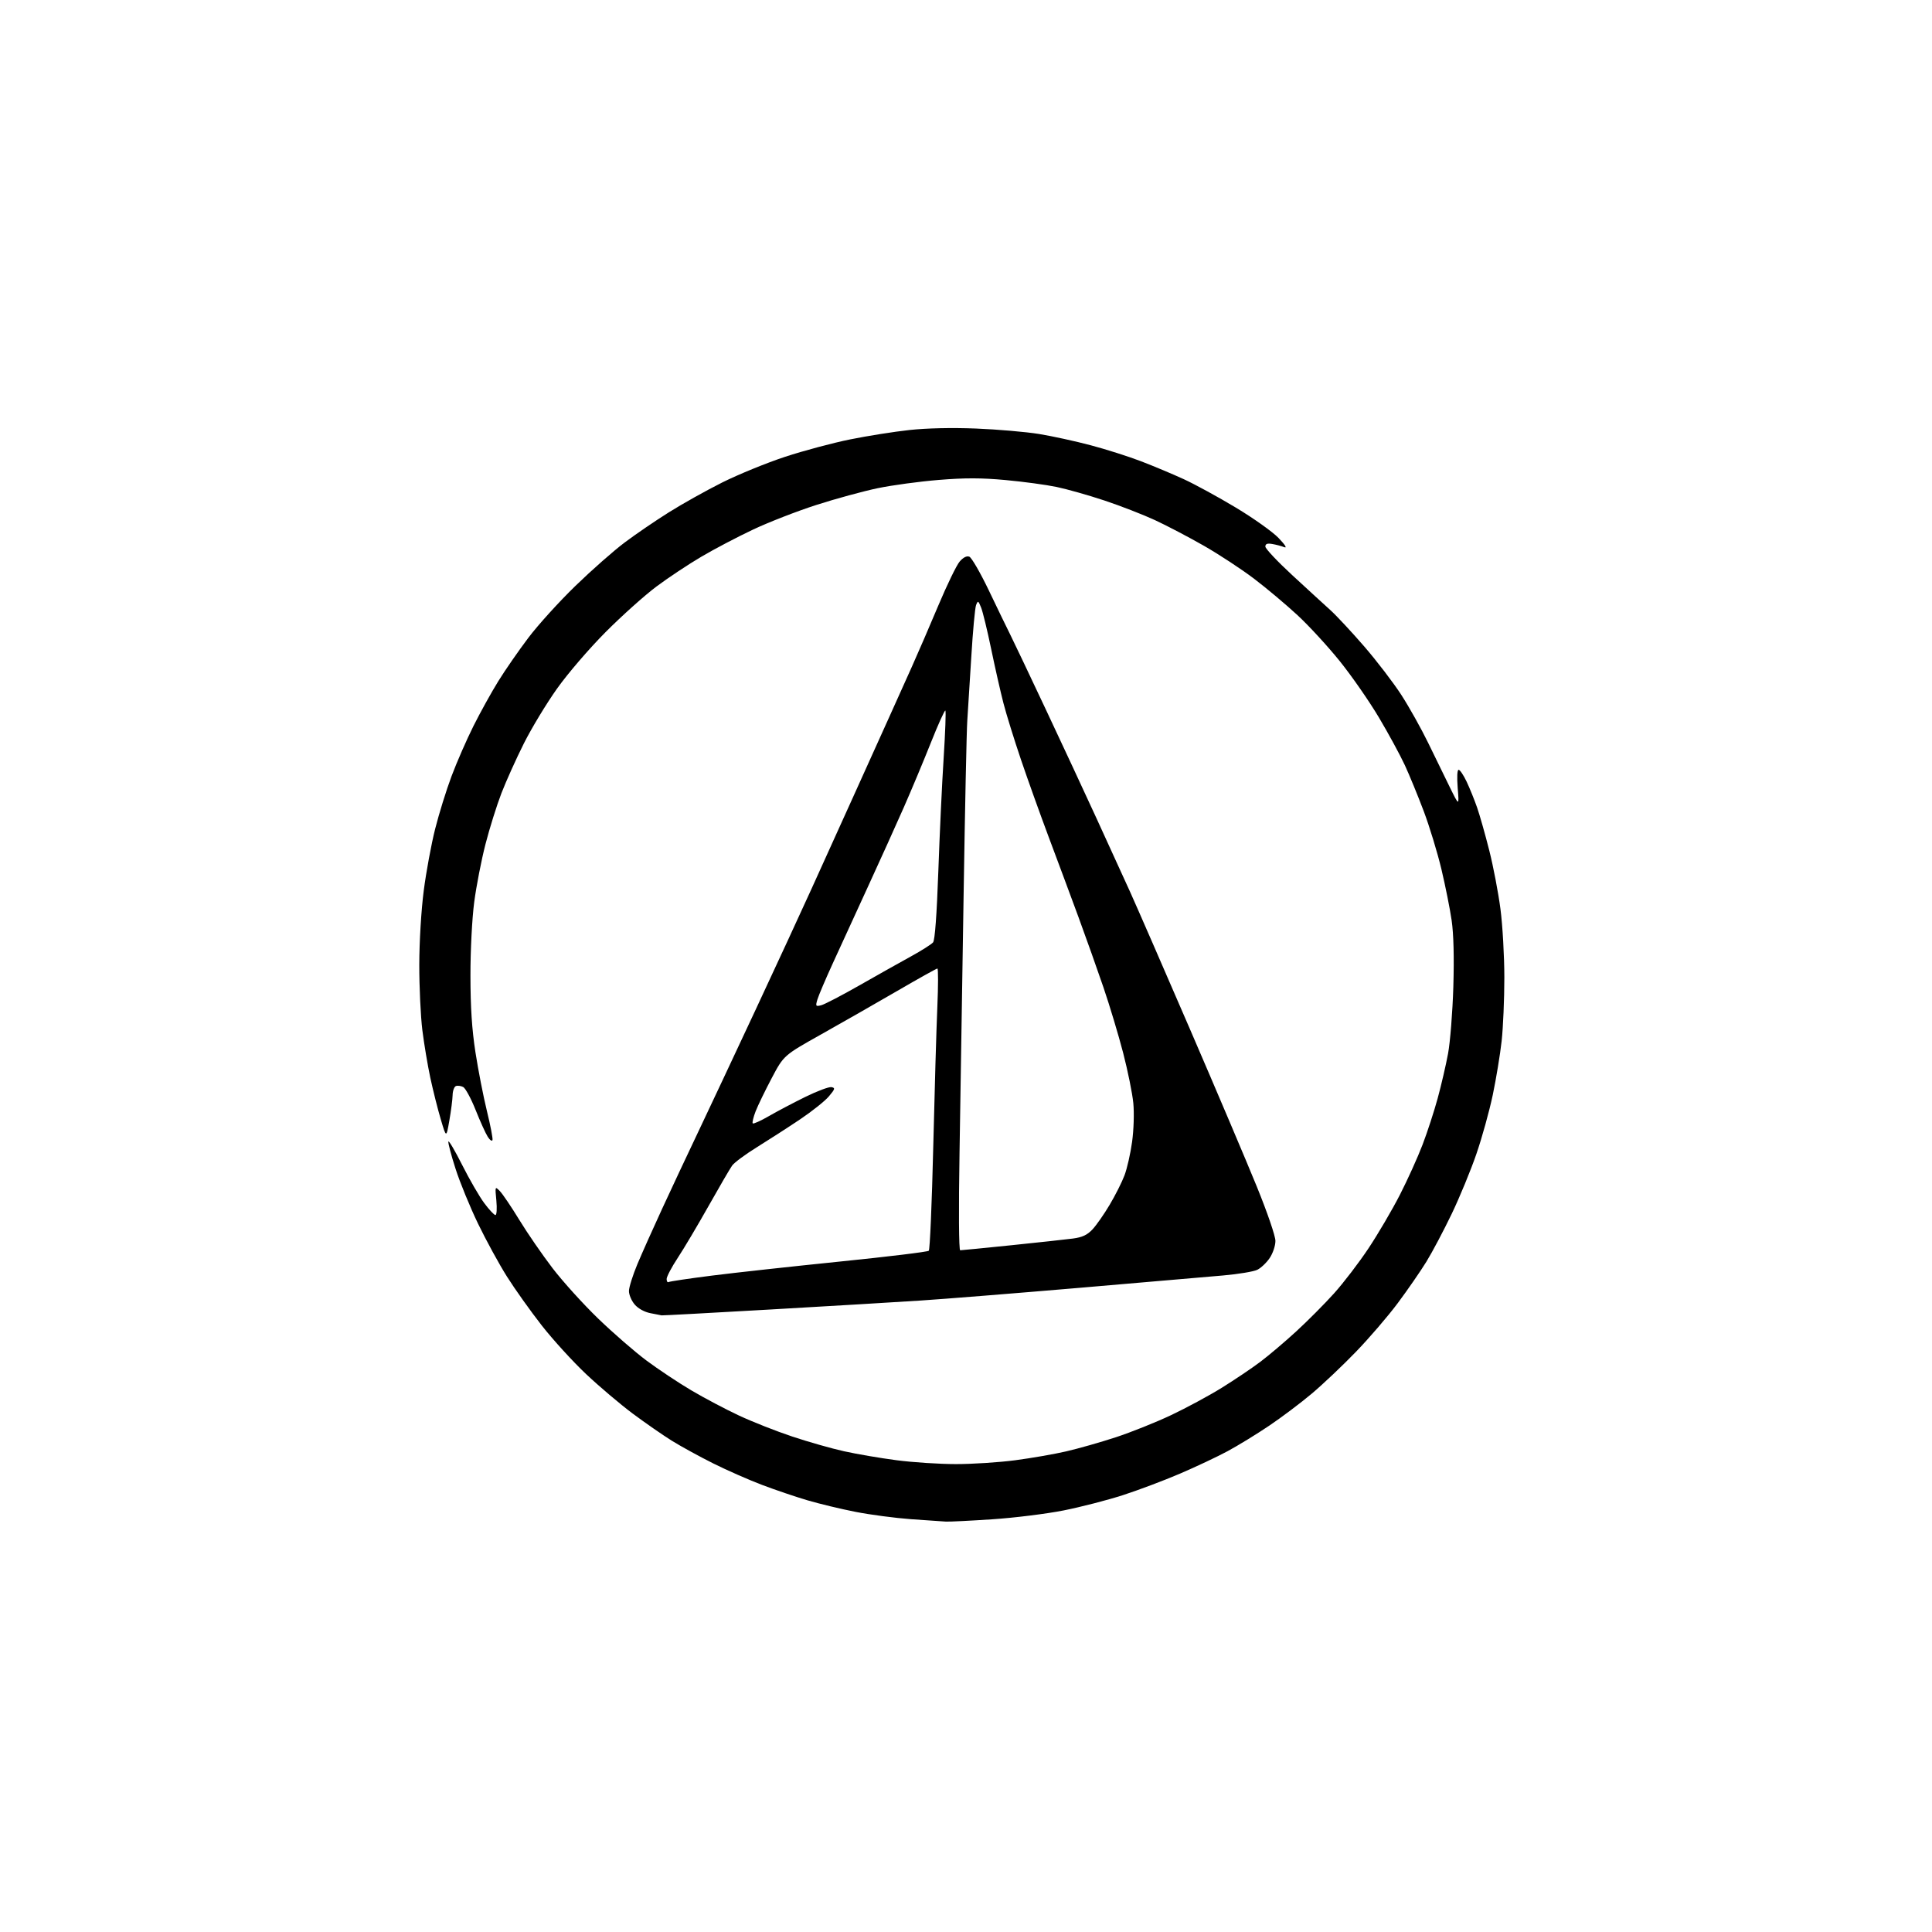 <?xml version="1.0" encoding="UTF-8" standalone="no"?>
<svg 
  version="1.1" 
  xmlns="http://www.w3.org/2000/svg" 
  xmlns:xlink="http://www.w3.org/1999/xlink" 
  xmlns:svg="http://www.w3.org/2000/svg"
  xmlns:rdf="http://www.w3.org/1999/02/22-rdf-syntax-ns#"
  xmlns:cc="http://creativecommons.org/ns#"
  xmlns:dc="http://purl.org/dc/elements/1.1/"
  viewBox="0 0 768 768"
  width="768"
  height="768"
>
<style>svg {background-color: white; }</style>"
<path stroke="none" fill="black" fill-rule="evenodd" d="M376.02,604.86C374.63,604.78 368.37,604.35 362.10,603.90C355.84,603.44 345.94,602.14 340.10,600.99C334.27,599.85 325.68,597.78 321.00,596.40C316.32,595.02 308.23,592.28 303.00,590.30C297.77,588.32 289.03,584.48 283.56,581.75C278.09,579.02 270.67,574.95 267.06,572.71C263.45,570.46 256.45,565.60 251.50,561.91C246.55,558.21 238.22,551.16 233.00,546.24C227.78,541.32 219.84,532.62 215.36,526.90C210.89,521.18 204.67,512.45 201.55,507.50C198.42,502.55 193.25,493.08 190.05,486.47C186.85,479.85 182.81,470.00 181.08,464.58C179.34,459.17 178.06,454.31 178.24,453.78C178.41,453.26 180.90,457.48 183.76,463.17C186.62,468.85 190.55,475.64 192.49,478.25C194.43,480.86 196.43,483.00 196.94,483.00C197.45,483.00 197.61,480.47 197.31,477.25C196.76,471.53 196.77,471.51 198.72,473.50C199.79,474.60 203.29,479.77 206.48,485.00C209.67,490.23 215.61,498.84 219.67,504.15C223.73,509.45 231.88,518.45 237.78,524.15C243.67,529.84 252.32,537.36 257.00,540.85C261.68,544.34 269.70,549.67 274.83,552.70C279.96,555.73 288.49,560.24 293.78,562.71C299.07,565.18 308.60,568.94 314.95,571.05C321.30,573.17 330.58,575.81 335.57,576.91C340.56,578.02 349.92,579.62 356.37,580.46C362.82,581.31 373.46,582.00 380.00,582.00C386.54,582.00 397.12,581.32 403.50,580.48C409.88,579.64 419.02,578.06 423.80,576.95C428.59,575.85 437.45,573.33 443.50,571.35C449.55,569.37 459.45,565.41 465.50,562.55C471.55,559.69 480.62,554.80 485.65,551.68C490.68,548.56 497.56,543.93 500.94,541.39C504.32,538.85 510.78,533.38 515.29,529.23C519.81,525.09 526.58,518.28 530.34,514.10C534.10,509.92 540.28,501.84 544.06,496.14C547.84,490.44 553.43,480.91 556.48,474.95C559.52,469.00 563.58,460.04 565.48,455.05C567.39,450.06 570.09,441.75 571.50,436.59C572.91,431.43 574.76,423.45 575.62,418.85C576.47,414.26 577.42,402.33 577.72,392.35C578.07,380.54 577.84,371.29 577.05,365.85C576.38,361.26 574.55,352.10 572.98,345.50C571.40,338.90 568.25,328.55 565.97,322.50C563.69,316.45 560.31,308.22 558.46,304.20C556.60,300.19 551.96,291.64 548.13,285.20C544.31,278.77 537.32,268.71 532.61,262.85C527.89,256.99 520.32,248.75 515.77,244.54C511.22,240.33 503.45,233.80 498.50,230.04C493.55,226.28 484.59,220.40 478.60,216.97C472.60,213.54 463.83,208.94 459.10,206.75C454.37,204.56 445.32,201.05 439.00,198.95C432.68,196.85 424.12,194.43 420.00,193.57C415.88,192.71 406.76,191.47 399.74,190.83C390.14,189.94 383.55,189.93 373.17,190.78C365.58,191.39 354.67,192.87 348.93,194.06C343.20,195.25 332.21,198.25 324.53,200.72C316.85,203.19 305.53,207.59 299.38,210.50C293.22,213.40 283.97,218.25 278.82,221.29C273.67,224.32 265.64,229.65 260.98,233.13C256.31,236.61 247.22,244.76 240.77,251.23C234.18,257.86 225.71,267.71 221.42,273.75C217.22,279.66 211.30,289.45 208.26,295.50C205.22,301.55 201.21,310.45 199.34,315.27C197.48,320.10 194.62,329.22 192.99,335.55C191.36,341.87 189.34,352.24 188.51,358.58C187.65,365.16 187.00,377.70 187.01,387.80C187.02,400.41 187.59,409.19 189.00,418.32C190.09,425.37 192.14,435.86 193.55,441.63C194.97,447.39 195.97,452.60 195.77,453.19C195.57,453.79 194.72,453.20 193.89,451.89C193.05,450.57 190.87,445.77 189.06,441.22C187.24,436.66 185.02,432.56 184.12,432.10C183.23,431.65 181.94,431.47 181.25,431.72C180.56,431.96 179.96,433.59 179.92,435.33C179.88,437.07 179.29,441.63 178.62,445.44C177.41,452.39 177.41,452.39 175.21,444.94C173.99,440.85 172.14,433.45 171.07,428.50C170.01,423.55 168.58,415.00 167.89,409.50C167.21,404.00 166.66,392.30 166.67,383.50C166.69,374.25 167.44,361.80 168.45,354.00C169.41,346.57 171.45,335.55 172.98,329.50C174.51,323.45 177.44,314.00 179.51,308.50C181.57,303.00 185.49,294.04 188.22,288.58C190.95,283.13 195.40,275.10 198.10,270.75C200.79,266.40 206.16,258.65 210.03,253.53C213.89,248.41 222.33,239.11 228.78,232.86C235.23,226.61 244.02,218.86 248.33,215.64C252.63,212.41 260.50,207.03 265.83,203.69C271.15,200.34 280.72,194.99 287.10,191.79C293.49,188.60 304.74,184.00 312.10,181.58C319.47,179.16 331.12,176.04 338.00,174.66C344.88,173.27 355.45,171.59 361.50,170.94C368.33,170.19 378.37,169.97 388.00,170.35C396.52,170.69 407.77,171.67 413.00,172.51C418.23,173.36 427.49,175.38 433.58,177.00C439.68,178.61 448.68,181.48 453.58,183.36C458.49,185.24 466.10,188.43 470.50,190.45C474.90,192.46 484.24,197.56 491.25,201.77C498.27,205.98 505.92,211.43 508.25,213.86C510.89,216.62 511.74,217.99 510.50,217.50C509.40,217.07 507.26,216.50 505.75,216.25C503.76,215.90 503.00,216.19 503.00,217.28C503.00,218.10 507.84,223.24 513.75,228.69C519.66,234.15 526.47,240.38 528.87,242.55C531.27,244.72 537.32,251.22 542.31,256.98C547.30,262.75 553.93,271.42 557.05,276.24C560.17,281.07 564.96,289.63 567.70,295.26C570.43,300.89 574.33,308.88 576.36,313.00C580.05,320.50 580.05,320.50 579.46,313.25C579.12,308.92 579.26,306.00 579.83,306.00C580.35,306.00 581.79,308.14 583.02,310.75C584.25,313.36 586.12,317.98 587.17,321.00C588.22,324.02 590.39,331.68 591.99,338.01C593.60,344.34 595.60,354.83 596.45,361.31C597.30,367.80 598.00,380.07 598.00,388.59C598.00,397.11 597.52,408.45 596.93,413.79C596.34,419.13 594.75,428.78 593.40,435.24C592.04,441.70 589.11,452.27 586.88,458.74C584.66,465.21 580.25,475.90 577.09,482.50C573.92,489.10 569.40,497.65 567.04,501.50C564.67,505.35 559.54,512.77 555.64,518.00C551.74,523.23 544.26,531.93 539.02,537.35C533.79,542.77 525.90,550.24 521.50,553.95C517.10,557.66 509.45,563.42 504.50,566.75C499.55,570.09 492.12,574.64 488.00,576.86C483.88,579.08 475.32,583.11 469.00,585.82C462.68,588.53 452.47,592.37 446.32,594.36C440.18,596.34 429.60,599.07 422.81,600.42C416.02,601.77 403.28,603.35 394.50,603.94C385.72,604.52 377.40,604.94 376.02,604.86zM263.00,522.88C262.73,522.82 260.73,522.43 258.56,522.01C256.19,521.55 253.69,520.18 252.31,518.57C251.04,517.10 250.01,514.68 250.02,513.19C250.03,511.71 251.54,506.90 253.38,502.50C255.23,498.10 259.65,488.20 263.21,480.50C266.76,472.80 273.31,458.85 277.76,449.50C282.20,440.15 292.46,418.32 300.55,401.00C308.64,383.68 318.52,362.30 322.51,353.50C326.50,344.70 334.04,328.05 339.27,316.50C344.49,304.95 350.90,290.77 353.50,285.00C356.10,279.23 360.15,270.23 362.50,265.00C364.85,259.77 369.58,248.82 373.02,240.65C376.46,232.48 380.26,224.64 381.48,223.23C382.90,221.58 384.27,220.89 385.32,221.29C386.22,221.64 389.71,227.68 393.08,234.71C396.44,241.74 400.32,249.75 401.70,252.50C403.07,255.25 409.38,268.52 415.72,282.00C422.06,295.48 431.07,314.82 435.74,325.00C440.42,335.18 446.48,348.45 449.22,354.50C451.95,360.55 462.74,385.30 473.20,409.50C483.65,433.70 495.53,461.68 499.60,471.68C503.81,482.03 507.00,491.34 507.00,493.28C507.00,495.19 505.99,498.21 504.71,500.10C503.45,501.97 501.23,504.07 499.78,504.77C498.32,505.48 492.26,506.48 486.31,507.01C480.37,507.54 454.57,509.76 429.00,511.94C403.43,514.12 375.07,516.39 366.00,516.98C356.93,517.58 330.15,519.17 306.50,520.53C282.85,521.89 263.27,522.95 263.00,522.88zM265.78,509.64C266.20,509.37 273.97,508.22 283.03,507.07C292.09,505.92 315.01,503.41 333.96,501.48C352.91,499.56 368.77,497.63 369.21,497.19C369.65,496.75 370.45,478.19 370.98,455.94C371.51,433.70 372.24,408.64 372.61,400.25C372.97,391.86 372.98,385.00 372.63,385.00C372.28,385.00 365.13,388.99 356.75,393.86C348.36,398.74 334.76,406.50 326.53,411.12C311.56,419.52 311.56,419.52 306.80,428.51C304.18,433.46 301.29,439.42 300.37,441.77C299.46,444.12 298.95,446.28 299.23,446.56C299.52,446.85 302.39,445.55 305.63,443.68C308.86,441.81 315.38,438.37 320.12,436.04C324.86,433.71 329.54,431.96 330.52,432.15C332.08,432.46 331.96,432.90 329.49,435.83C327.95,437.66 322.82,441.75 318.10,444.92C313.37,448.10 305.69,453.05 301.04,455.93C296.38,458.81 291.88,462.14 291.04,463.33C290.19,464.51 285.97,471.76 281.65,479.43C277.33,487.10 271.82,496.38 269.40,500.05C266.98,503.72 265.00,507.49 265.00,508.42C265.00,509.35 265.35,509.90 265.78,509.64zM381.69,497.00C382.18,497.00 391.34,496.10 402.04,495.00C412.74,493.90 423.75,492.70 426.50,492.34C430.26,491.84 432.19,490.93 434.30,488.68C435.84,487.03 438.91,482.64 441.11,478.92C443.32,475.21 445.97,469.96 446.99,467.26C448.02,464.57 449.38,458.57 450.02,453.93C450.68,449.15 450.89,442.47 450.51,438.50C450.14,434.65 448.31,425.65 446.46,418.50C444.60,411.35 441.08,399.65 438.64,392.50C436.20,385.35 431.72,372.75 428.69,364.50C425.65,356.25 420.38,342.07 416.97,333.00C413.57,323.93 408.56,309.98 405.86,302.00C403.16,294.02 400.01,283.90 398.88,279.50C397.74,275.10 395.55,265.43 394.01,258.00C392.47,250.57 390.67,243.15 390.00,241.50C388.88,238.72 388.74,238.65 388.00,240.55C387.57,241.68 386.72,250.90 386.11,261.05C385.50,271.20 384.78,282.65 384.51,286.50C384.24,290.35 383.58,321.85 383.04,356.50C382.51,391.15 381.78,436.94 381.43,458.25C381.05,481.02 381.16,497.00 381.69,497.00zM326.45,399.60C327.75,399.27 334.60,395.71 341.66,391.68C348.72,387.66 357.93,382.48 362.13,380.18C366.33,377.87 370.28,375.37 370.91,374.61C371.64,373.73 372.38,363.70 373.00,346.37C373.52,331.59 374.47,311.28 375.12,301.23C375.76,291.18 376.07,282.73 375.80,282.46C375.53,282.19 372.93,287.94 370.03,295.24C367.13,302.53 362.28,314.12 359.25,321.00C356.22,327.88 349.82,342.05 345.01,352.50C340.21,362.95 333.91,376.68 331.02,383.00C328.13,389.32 325.38,395.78 324.92,397.35C324.14,400.00 324.25,400.15 326.45,399.60z" />

</svg>